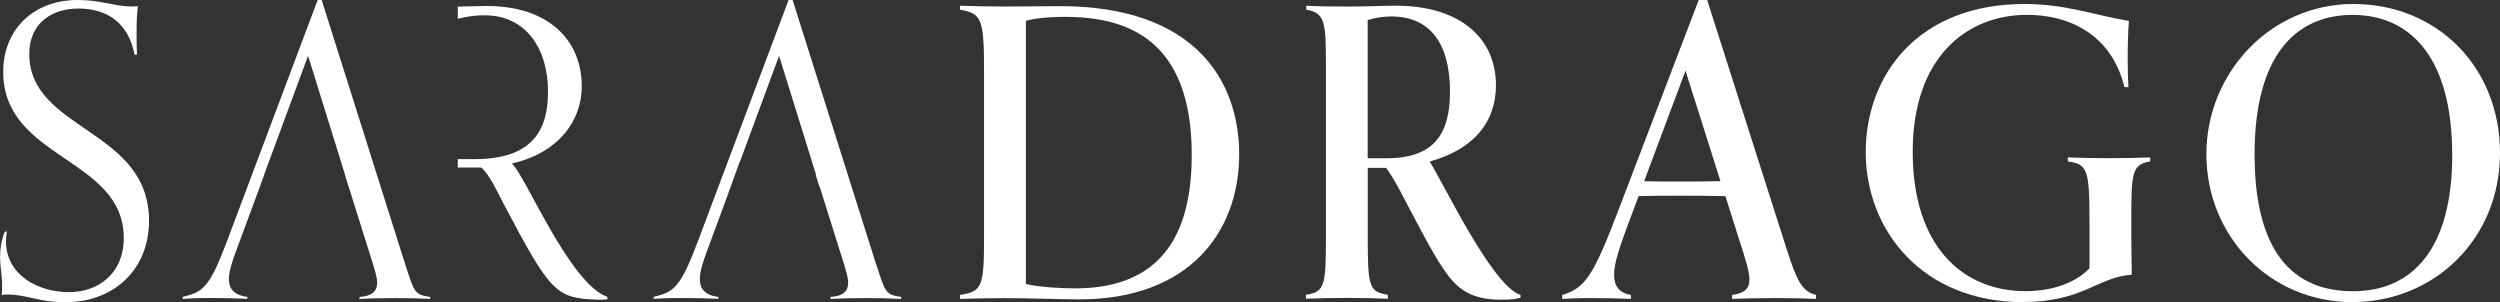 <?xml version="1.0" encoding="UTF-8"?>
<svg id="Livello_2" data-name="Livello 2" xmlns="http://www.w3.org/2000/svg" viewBox="0 0 325.26 39.31">
  <rect x="0" y="0" width="325.26" height="39.31" fill="#333333" stroke="none"/>
  <defs>
    <style>
      .cls-1 {
        fill: #fff;
        stroke-width: 0px;
      }
    </style>
  </defs>
  <g id="Livello_1-2" data-name="Livello 1">
    <g>
      <path class="cls-1" d="M124.89,38.37c2.98-.47,3.14-1.05,3.14-8.05V9.36c0-7.01-.31-7.58-3.14-8.1v-.52c1.15.06,3.71.11,5.86.11s5.85-.05,7.16-.05c17.61,0,23.31,9.77,23.31,19.28,0,10.19-6.59,18.87-20.8,18.87-1.94,0-6.54-.16-9.72-.16-1.83,0-4.65.05-5.8.11v-.52ZM133.46,36.95c1.78.42,4.71.57,6.38.57,9.35,0,15.21-4.81,15.21-17.35,0-15.16-8.52-17.98-16.51-17.98-1.52,0-3.66.11-5.07.52v34.23Z"/>
      <path class="cls-1" d="M197.8,38.73s-.52.26-2.51.26c-1.52,0-3.6-.16-5.38-1.57-1.78-1.41-3.35-4.23-6.27-9.78-.83-1.52-1.98-3.97-3.29-5.8h-2.4v9.25c0,6.22.21,6.9,2.61,7.26v.52c-1.1-.06-3.45-.11-5.33-.11s-4.18.05-5.33.11v-.52c2.4-.37,2.61-1.05,2.61-7.32V8.63c0-5.75-.1-6.95-2.56-7.37v-.52c1.46.11,3.45.11,5.6.11s4.7-.11,6.01-.11c8.62,0,13.07,4.39,13.07,10.35,0,4.6-2.66,8.26-8.62,9.93,1.99,3.19,8.1,16.1,11.81,17.36v.37ZM180.39,20.59c6.22,0,8.26-3.19,8.26-8.68,0-6.06-2.46-9.77-7.63-9.77-1.05,0-2.04.16-3.08.47v17.98h2.46Z"/>
      <path class="cls-1" d="M236.28,38.89c-1.1-.06-3.35-.11-5.12-.11-1.94,0-4.66.05-5.8.11v-.52c1.67-.21,2.25-.89,2.25-1.99,0-.99-.47-2.56-1.41-5.43l-1.72-5.43c-1.99-.06-3.92-.06-5.91-.06-2.2,0-3.77,0-5.38.06l-1.1,2.92c-1.36,3.66-2.09,5.7-2.09,7.32,0,1.36.57,2.35,2.19,2.61v.52c-1.15-.06-3.19-.11-5.12-.11-1.78,0-2.77.05-3.82.11v-.52c3.03-.89,4.08-2.56,7.37-11.18L221.01,0h1.1l10.29,32.25c1.41,4.39,2.04,5.64,3.87,6.12v.52ZM223.84,23.57l-4.55-14.37-5.38,14.37c1.36.05,2.66.05,4.65.05,1.52,0,3.35,0,5.28-.05Z"/>
      <path class="cls-1" d="M263.23,39.31c-13.12,0-20.49-9.36-20.49-19.5S249.64.52,263.39.52c5.38,0,9.09,1.46,13.59,2.2-.11,1.31-.16,3.4-.16,5.02s.05,2.72.1,3.6h-.52c-1.78-7.21-7.63-9.41-12.65-9.41-8,0-14.9,5.64-14.9,17.82s6.38,18.13,14.69,18.13c3.09,0,6.33-.89,8.31-2.98v-6.27c0-6.69-.31-7.26-2.82-7.63v-.52c1.15.05,3.6.1,5.49.1s4.08-.05,5.23-.1v.52c-2.4.42-2.46,1.46-2.46,7.79,0,1.26,0,4.34.06,6.95-4.44.31-6.38,3.55-14.11,3.55Z"/>
      <path class="cls-1" d="M306.08,39.31c-10.82,0-19.02-8.63-19.02-19.24S295.42.52,306.19.52s19.07,8.1,19.07,19.39-8.68,19.39-19.18,19.39ZM319.04,20.13c0-12.65-5.44-18.19-12.96-18.19s-12.75,5.43-12.75,18.13,4.97,17.82,12.81,17.82,12.91-5.64,12.91-17.77Z"/>
      <path class="cls-1" d="M114.09,34.71L103.12,0h-.52l-11.81,31.41c-2.25,5.96-3.08,6.59-5.75,7.21v.26c1.1-.06,1.78-.11,3.55-.11,1.94,0,3.71.05,4.86.11v-.26c-1.78-.21-2.4-1.1-2.4-2.3,0-1,.42-2.25.89-3.55l2.44-6.59h0l1.86-5.14h.03s5.09-13.78,5.09-13.78l4.81,15.47h-.05l.47,1.52h.04l3.09,9.83c.31,1.04.63,1.98.63,2.72,0,1-.57,1.73-2.3,1.83v.26c1.15-.06,2.72-.11,4.65-.11,1.78,0,3.45.05,4.55.11v-.26c-1.99-.26-2.09-.63-3.14-3.92Z"/>
      <path class="cls-1" d="M66.6,21.27c6.17-1.41,9.09-5.65,9.09-10.04,0-6.06-4.39-10.45-12.34-10.45-.81,0-2.38.05-3.79.08v1.59c1.35-.35,2.36-.46,3.48-.46,5.43,0,8.26,4.39,8.26,9.93,0,4.97-1.98,8.78-9.51,8.78h-2.23v1.1h3.06c1.15.99,2.3,3.6,2.92,4.75,6.12,11.61,6.8,12.23,12.18,12.44.63,0,.83,0,1.31-.05v-.31c-4.97-1.72-10.77-16.04-12.44-17.35Z"/>
      <path class="cls-1" d="M.89,30.11c-.05.47-.11.89-.11,1.31,0,4.29,4.08,6.59,8.21,6.59,3.6,0,7.11-2.25,7.11-7.06C16.1,20.49.42,20.75.42,9.36.42,3.71,4.49,0,10.09,0,13.12,0,15,.84,17.04.84c.31,0,.57,0,.89-.05-.11,1.09-.16,2.03-.16,3.45,0,.78,0,2.09.05,2.88h-.31c-.78-4.08-3.5-6.01-7.32-6.01-3.29,0-6.38,1.78-6.38,5.91,0,9.98,15.58,9.72,15.58,21.69,0,6.53-4.76,10.61-10.87,10.61-3.5,0-5.02-1-7.52-1-.31,0-.47,0-.79.06.06-.26.06-.89.06-1.36,0-1.2-.26-2.3-.26-3.6,0-.94.16-2.25.63-3.29h.26Z"/>
      <path class="cls-1" d="M52.82,34.71L41.85,0h-.52l-11.81,31.41c-2.25,5.96-3.08,6.59-5.75,7.21v.26c1.1-.06,1.78-.11,3.55-.11,1.94,0,3.71.05,4.86.11v-.26c-1.78-.21-2.4-1.1-2.4-2.3,0-1,.42-2.25.89-3.55l3.14-8.47h0l.59-1.62h-.02l5.7-15.42,4.81,15.47h-.02l.47,1.52h.01l3.09,9.83c.31,1.04.63,1.98.63,2.72,0,1-.57,1.73-2.3,1.83v.26c1.15-.06,2.72-.11,4.65-.11,1.78,0,3.45.05,4.55.11v-.26c-1.99-.26-2.09-.63-3.14-3.92Z"/>
    </g>
  </g>
</svg>